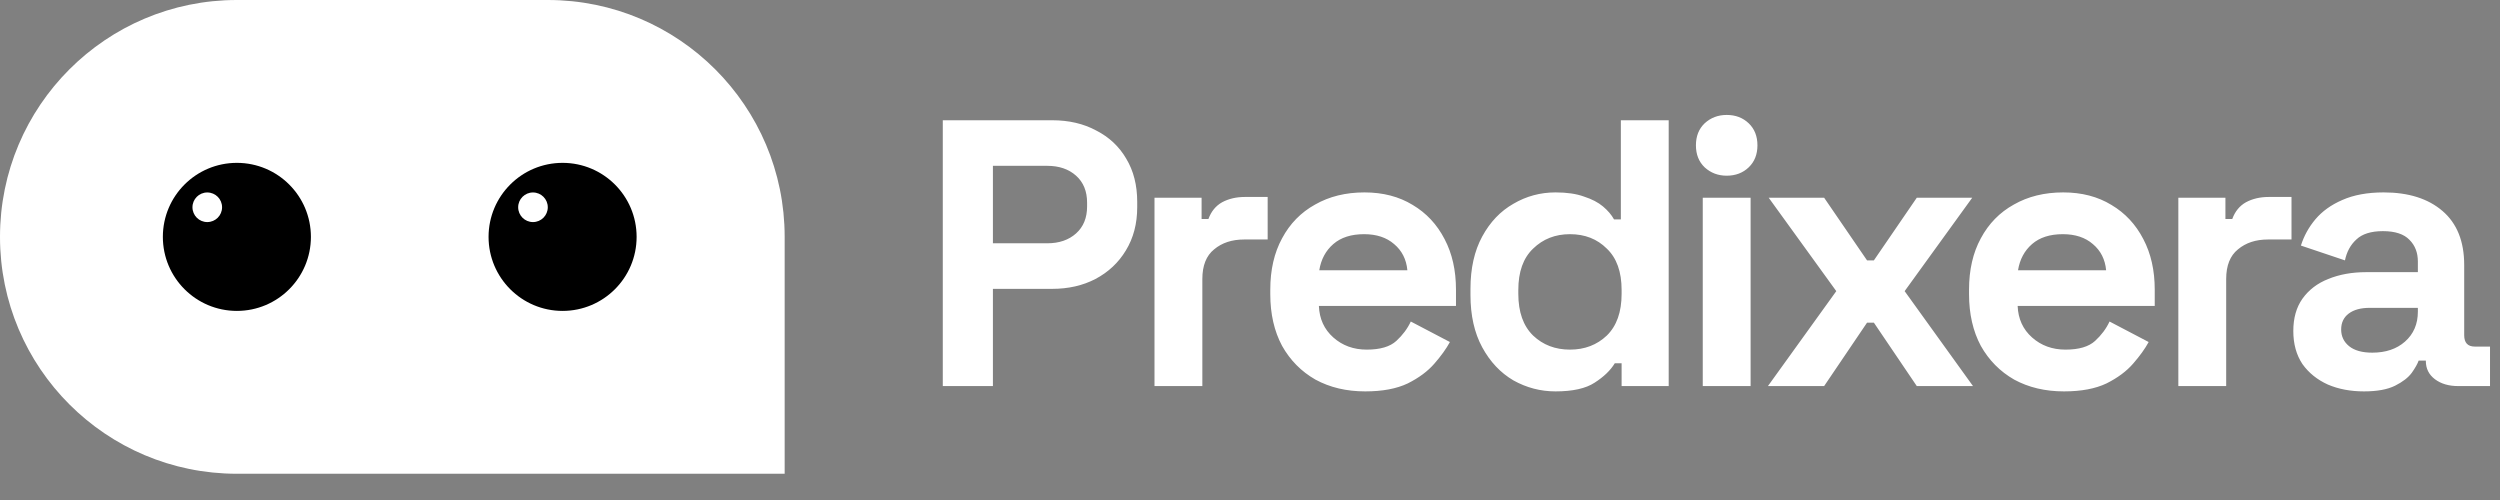 <svg width="395" height="79" viewBox="0 0 395 79" fill="none" xmlns="http://www.w3.org/2000/svg">
<rect x="0" y="0" width="395" height="79" fill="#808080" stroke="none"/>
<path d="M0 37.427C0 16.757 16.757 0 37.427 0H86.55C107.22 0 123.977 16.757 123.977 37.427V74.854H37.427C16.757 74.854 0 58.097 0 37.427Z" fill="white"/>
<path d="M86.55 14.035H37.427C24.508 14.035 14.035 24.508 14.035 37.427C14.035 50.346 24.508 60.819 37.427 60.819H86.55C99.469 60.819 109.942 50.346 109.942 37.427C109.942 24.508 99.469 14.035 86.55 14.035Z" fill="white"/>
<path d="M37.427 49.123C43.886 49.123 49.123 43.886 49.123 37.427C49.123 30.967 43.886 25.731 37.427 25.731C30.967 25.731 25.731 30.967 25.731 37.427C25.731 43.886 30.967 49.123 37.427 49.123Z" fill="black"/>
<path d="M32.749 35.088C34.041 35.088 35.088 34.04 35.088 32.748C35.088 31.457 34.041 30.409 32.749 30.409C31.457 30.409 30.409 31.457 30.409 32.748C30.409 34.04 31.457 35.088 32.749 35.088Z" fill="white"/>
<path d="M88.889 49.123C95.348 49.123 100.585 43.886 100.585 37.427C100.585 30.967 95.348 25.731 88.889 25.731C82.429 25.731 77.193 30.967 77.193 37.427C77.193 43.886 82.429 49.123 88.889 49.123Z" fill="black"/>
<path d="M84.21 35.088C85.502 35.088 86.55 34.04 86.55 32.748C86.55 31.457 85.502 30.409 84.21 30.409C82.919 30.409 81.871 31.457 81.871 32.748C81.871 34.04 82.919 35.088 84.21 35.088Z" fill="white"/>
<path d="M148.96 61V19H166.24C168.88 19 171.2 19.54 173.2 20.62C175.24 21.66 176.82 23.14 177.94 25.06C179.1 26.98 179.68 29.26 179.68 31.9V32.74C179.68 35.34 179.08 37.62 177.88 39.58C176.72 41.5 175.12 43 173.08 44.08C171.08 45.12 168.8 45.64 166.24 45.64H156.88V61H148.96ZM156.88 38.44H165.46C167.34 38.44 168.86 37.92 170.02 36.88C171.18 35.84 171.76 34.42 171.76 32.62V32.02C171.76 30.22 171.18 28.8 170.02 27.76C168.86 26.72 167.34 26.2 165.46 26.2H156.88V38.44ZM182.411 61V31.24H189.851V34.6H190.931C191.371 33.4 192.091 32.52 193.091 31.96C194.131 31.4 195.331 31.12 196.691 31.12H200.291V37.84H196.571C194.651 37.84 193.071 38.36 191.831 39.4C190.591 40.4 189.971 41.96 189.971 44.08V61H182.411ZM215.705 61.84C212.745 61.84 210.125 61.22 207.845 59.98C205.605 58.7 203.845 56.92 202.565 54.64C201.325 52.32 200.705 49.6 200.705 46.48V45.76C200.705 42.64 201.325 39.94 202.565 37.66C203.805 35.34 205.545 33.56 207.785 32.32C210.025 31.04 212.625 30.4 215.585 30.4C218.505 30.4 221.045 31.06 223.205 32.38C225.365 33.66 227.045 35.46 228.245 37.78C229.445 40.06 230.045 42.72 230.045 45.76V48.34H208.385C208.465 50.38 209.225 52.04 210.665 53.32C212.105 54.6 213.865 55.24 215.945 55.24C218.065 55.24 219.625 54.78 220.625 53.86C221.625 52.94 222.385 51.92 222.905 50.8L229.085 54.04C228.525 55.08 227.705 56.22 226.625 57.46C225.585 58.66 224.185 59.7 222.425 60.58C220.665 61.42 218.425 61.84 215.705 61.84ZM208.445 42.7H222.365C222.205 40.98 221.505 39.6 220.265 38.56C219.065 37.52 217.485 37 215.525 37C213.485 37 211.865 37.52 210.665 38.56C209.465 39.6 208.725 40.98 208.445 42.7ZM245.774 61.84C243.414 61.84 241.194 61.26 239.114 60.1C237.074 58.9 235.434 57.16 234.194 54.88C232.954 52.6 232.334 49.84 232.334 46.6V45.64C232.334 42.4 232.954 39.64 234.194 37.36C235.434 35.08 237.074 33.36 239.114 32.2C241.154 31 243.374 30.4 245.774 30.4C247.574 30.4 249.074 30.62 250.274 31.06C251.514 31.46 252.514 31.98 253.274 32.62C254.034 33.26 254.614 33.94 255.014 34.66H256.094V19H263.654V61H256.214V57.4H255.134C254.454 58.52 253.394 59.54 251.954 60.46C250.554 61.38 248.494 61.84 245.774 61.84ZM248.054 55.24C250.374 55.24 252.314 54.5 253.874 53.02C255.434 51.5 256.214 49.3 256.214 46.42V45.82C256.214 42.94 255.434 40.76 253.874 39.28C252.354 37.76 250.414 37 248.054 37C245.734 37 243.794 37.76 242.234 39.28C240.674 40.76 239.894 42.94 239.894 45.82V46.42C239.894 49.3 240.674 51.5 242.234 53.02C243.794 54.5 245.734 55.24 248.054 55.24ZM269.036 61V31.24H276.596V61H269.036ZM272.816 27.76C271.456 27.76 270.296 27.32 269.336 26.44C268.416 25.56 267.956 24.4 267.956 22.96C267.956 21.52 268.416 20.36 269.336 19.48C270.296 18.6 271.456 18.16 272.816 18.16C274.216 18.16 275.376 18.6 276.296 19.48C277.216 20.36 277.676 21.52 277.676 22.96C277.676 24.4 277.216 25.56 276.296 26.44C275.376 27.32 274.216 27.76 272.816 27.76ZM279.333 61L290.133 46L279.453 31.24H288.213L294.993 41.14H296.073L302.853 31.24H311.613L300.933 46L311.733 61H302.853L296.073 50.98H294.993L288.213 61H279.333ZM326.108 61.84C323.148 61.84 320.528 61.22 318.248 59.98C316.008 58.7 314.248 56.92 312.968 54.64C311.728 52.32 311.108 49.6 311.108 46.48V45.76C311.108 42.64 311.728 39.94 312.968 37.66C314.208 35.34 315.948 33.56 318.188 32.32C320.428 31.04 323.028 30.4 325.988 30.4C328.908 30.4 331.448 31.06 333.608 32.38C335.768 33.66 337.448 35.46 338.648 37.78C339.848 40.06 340.448 42.72 340.448 45.76V48.34H318.788C318.868 50.38 319.628 52.04 321.068 53.32C322.508 54.6 324.268 55.24 326.348 55.24C328.468 55.24 330.028 54.78 331.028 53.86C332.028 52.94 332.788 51.92 333.308 50.8L339.488 54.04C338.928 55.08 338.108 56.22 337.028 57.46C335.988 58.66 334.588 59.7 332.828 60.58C331.068 61.42 328.828 61.84 326.108 61.84ZM318.848 42.7H332.768C332.608 40.98 331.908 39.6 330.668 38.56C329.468 37.52 327.888 37 325.928 37C323.888 37 322.268 37.52 321.068 38.56C319.868 39.6 319.128 40.98 318.848 42.7ZM344.177 61V31.24H351.617V34.6H352.697C353.137 33.4 353.857 32.52 354.857 31.96C355.897 31.4 357.097 31.12 358.457 31.12H362.057V37.84H358.337C356.417 37.84 354.837 38.36 353.597 39.4C352.357 40.4 351.737 41.96 351.737 44.08V61H344.177ZM373.503 61.84C371.383 61.84 369.483 61.48 367.803 60.76C366.123 60 364.783 58.92 363.783 57.52C362.823 56.08 362.343 54.34 362.343 52.3C362.343 50.26 362.823 48.56 363.783 47.2C364.783 45.8 366.143 44.76 367.863 44.08C369.623 43.36 371.623 43 373.863 43H382.023V41.32C382.023 39.92 381.583 38.78 380.703 37.9C379.823 36.98 378.423 36.52 376.503 36.52C374.623 36.52 373.223 36.96 372.303 37.84C371.383 38.68 370.783 39.78 370.503 41.14L363.543 38.8C364.023 37.28 364.783 35.9 365.823 34.66C366.903 33.38 368.323 32.36 370.083 31.6C371.883 30.8 374.063 30.4 376.623 30.4C380.543 30.4 383.643 31.38 385.923 33.34C388.203 35.3 389.343 38.14 389.343 41.86V52.96C389.343 54.16 389.903 54.76 391.023 54.76H393.423V61H388.383C386.903 61 385.683 60.64 384.723 59.92C383.763 59.2 383.283 58.24 383.283 57.04V56.98H382.143C381.983 57.46 381.623 58.1 381.063 58.9C380.503 59.66 379.623 60.34 378.423 60.94C377.223 61.54 375.583 61.84 373.503 61.84ZM374.823 55.72C376.943 55.72 378.663 55.14 379.983 53.98C381.343 52.78 382.023 51.2 382.023 49.24V48.64H374.403C373.003 48.64 371.903 48.94 371.103 49.54C370.303 50.14 369.903 50.98 369.903 52.06C369.903 53.14 370.323 54.02 371.163 54.7C372.003 55.38 373.223 55.72 374.823 55.72Z" fill="white"/>
</svg>
